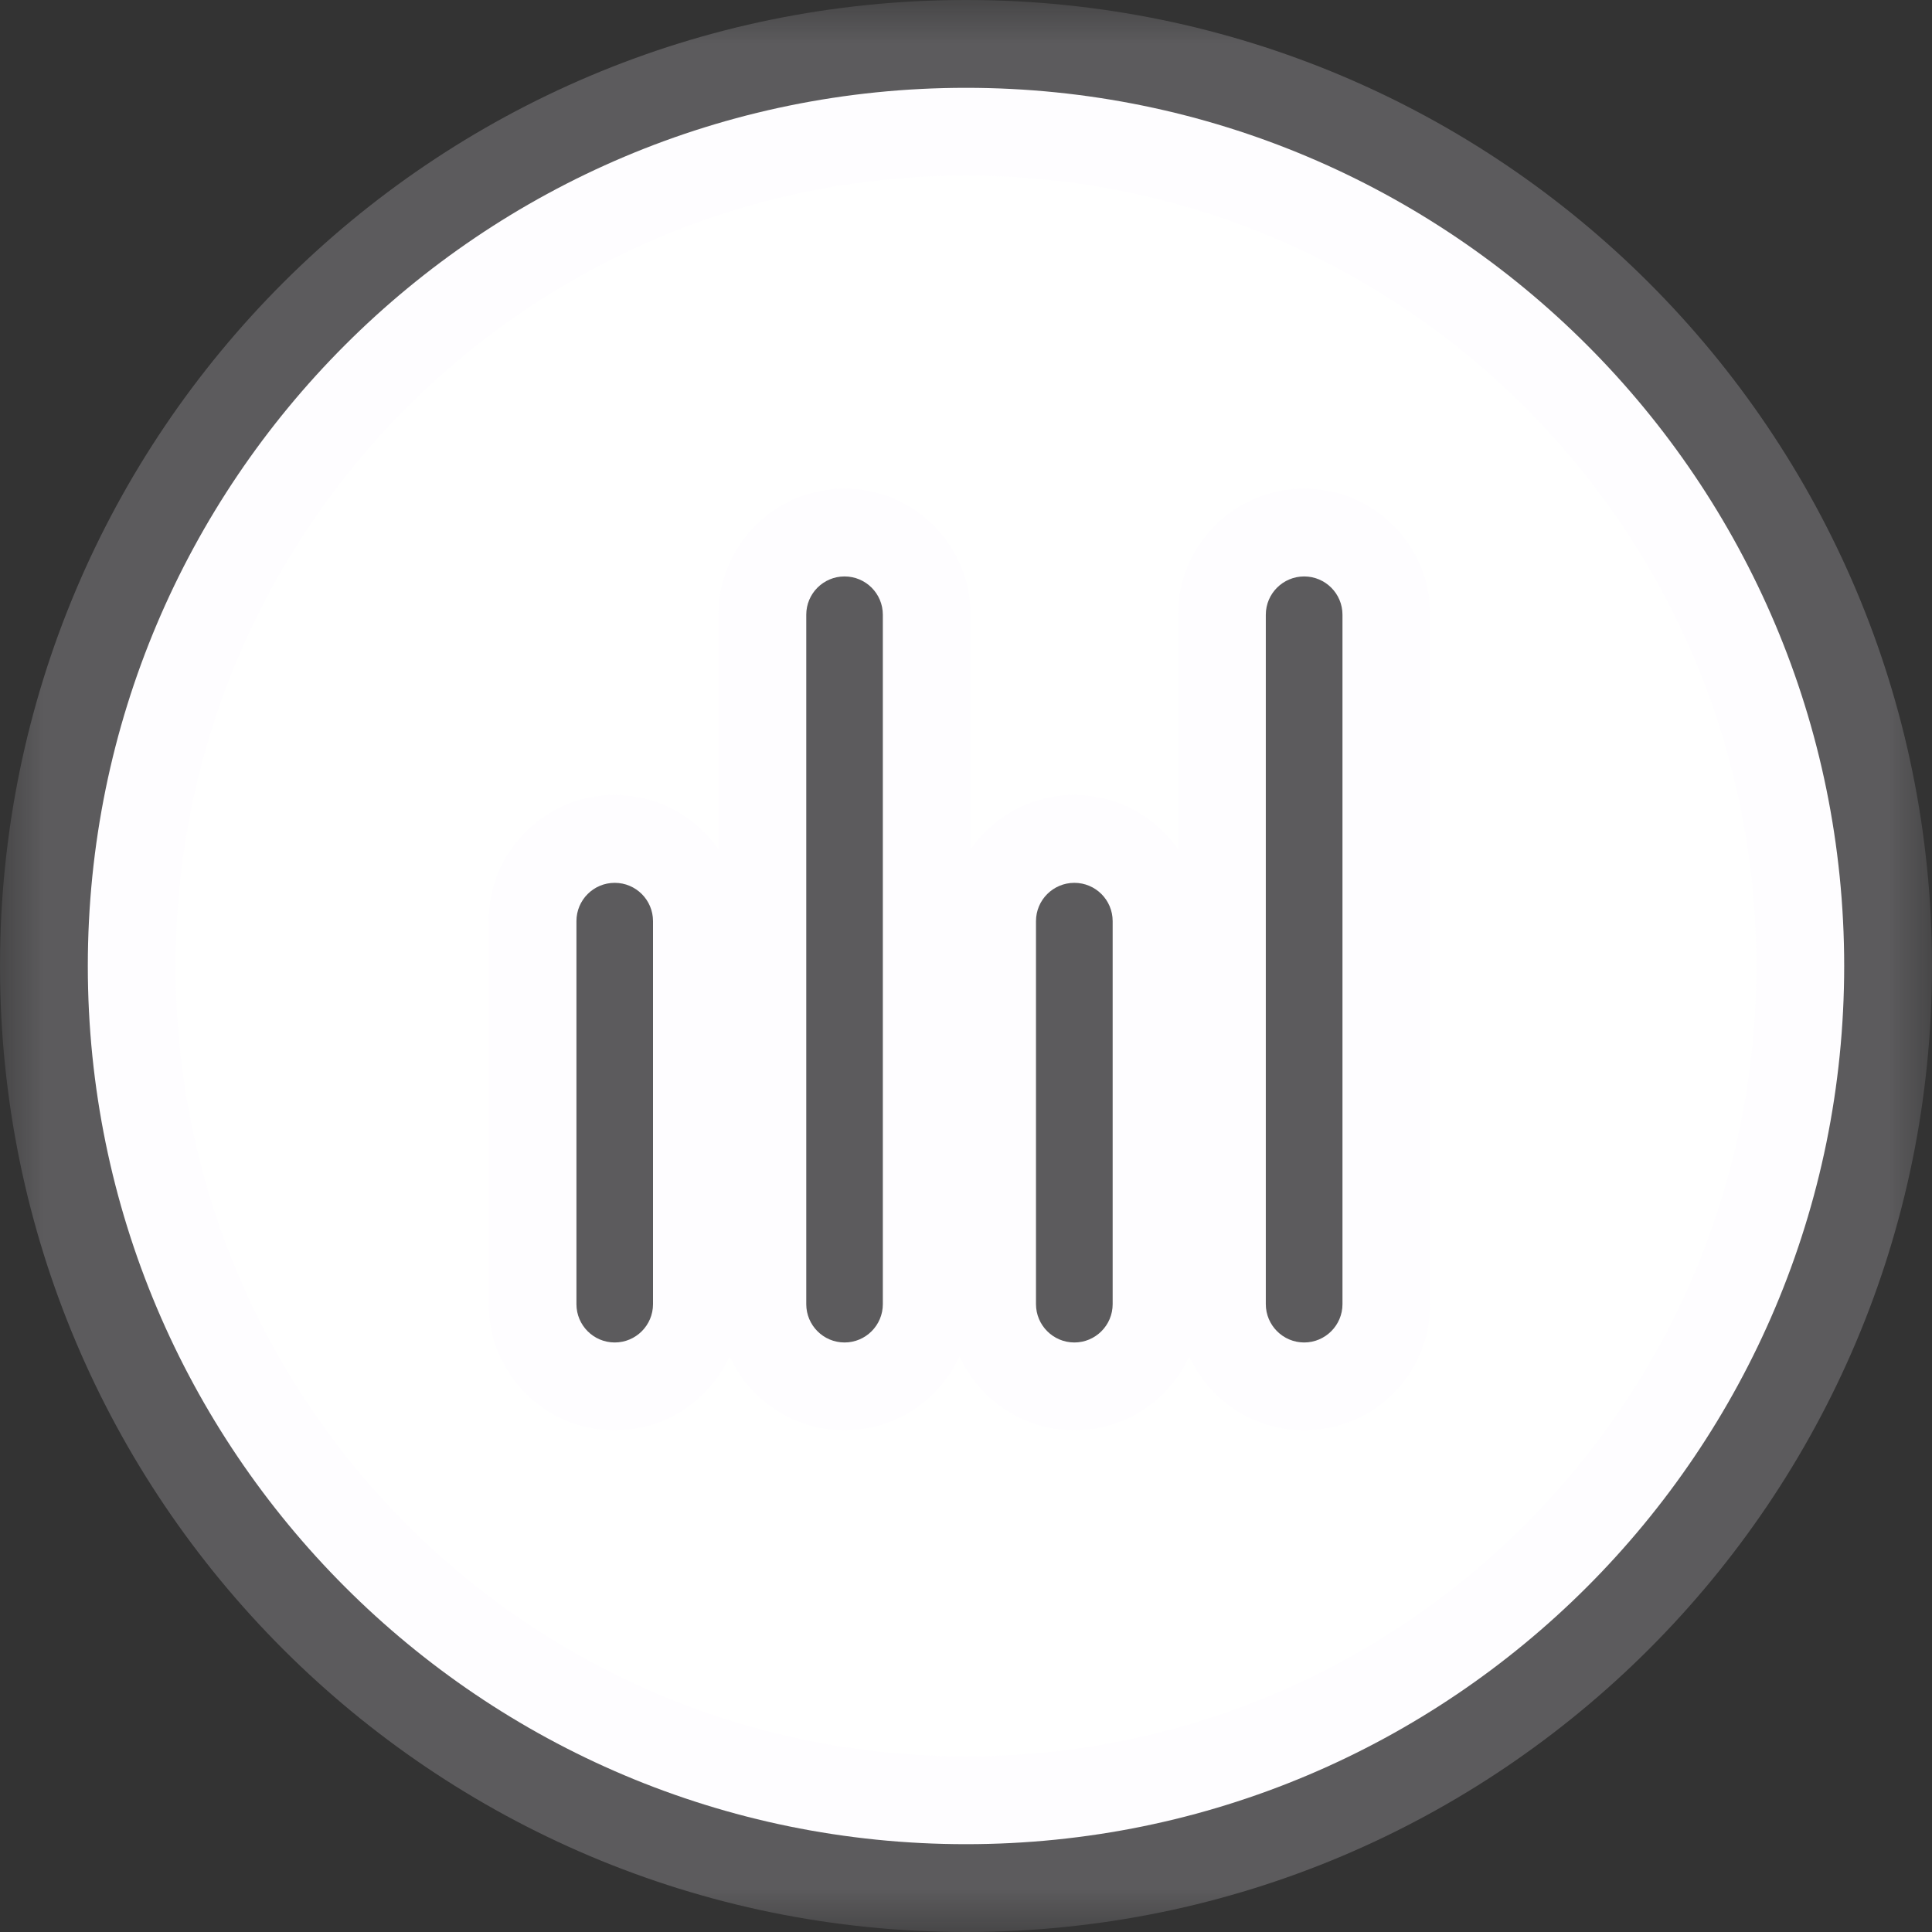 <svg width="22" height="22" viewBox="0 0 22 22" fill="none" xmlns="http://www.w3.org/2000/svg">
<rect x="0" y="0" width="22" height="22" fill="#333333" stroke="none"/>
<mask id="path-1-outside-1_1_15" maskUnits="userSpaceOnUse" x="0" y="0" width="22" height="22" fill="black">
<rect fill="white" width="22" height="22"/>
<path fill-rule="evenodd" clip-rule="evenodd" d="M11 21C16.523 21 21 16.523 21 11C21 5.477 16.523 1 11 1C5.477 1 1 5.477 1 11C1 16.523 5.477 21 11 21ZM10.053 7C10.053 6.759 9.858 6.564 9.617 6.564C9.376 6.564 9.181 6.759 9.181 7V14.851C9.181 15.091 9.376 15.287 9.617 15.287C9.858 15.287 10.053 15.091 10.053 14.851V7ZM15.287 7C15.287 6.759 15.091 6.564 14.851 6.564C14.61 6.564 14.414 6.759 14.414 7V14.851C14.414 15.091 14.61 15.287 14.851 15.287C15.091 15.287 15.287 15.091 15.287 14.851V7ZM7.436 10.489C7.436 10.248 7.241 10.053 7 10.053C6.759 10.053 6.564 10.248 6.564 10.489L6.564 14.851C6.564 15.091 6.759 15.287 7 15.287C7.241 15.287 7.436 15.091 7.436 14.851V10.489ZM12.67 10.489C12.67 10.248 12.475 10.053 12.234 10.053C11.993 10.053 11.797 10.248 11.797 10.489L11.797 14.851C11.797 15.091 11.993 15.287 12.234 15.287C12.475 15.287 12.67 15.091 12.67 14.851V10.489Z"/>
</mask>
<path fill-rule="evenodd" clip-rule="evenodd" d="M11 21C16.523 21 21 16.523 21 11C21 5.477 16.523 1 11 1C5.477 1 1 5.477 1 11C1 16.523 5.477 21 11 21ZM10.053 7C10.053 6.759 9.858 6.564 9.617 6.564C9.376 6.564 9.181 6.759 9.181 7V14.851C9.181 15.091 9.376 15.287 9.617 15.287C9.858 15.287 10.053 15.091 10.053 14.851V7ZM15.287 7C15.287 6.759 15.091 6.564 14.851 6.564C14.61 6.564 14.414 6.759 14.414 7V14.851C14.414 15.091 14.61 15.287 14.851 15.287C15.091 15.287 15.287 15.091 15.287 14.851V7ZM7.436 10.489C7.436 10.248 7.241 10.053 7 10.053C6.759 10.053 6.564 10.248 6.564 10.489L6.564 14.851C6.564 15.091 6.759 15.287 7 15.287C7.241 15.287 7.436 15.091 7.436 14.851V10.489ZM12.67 10.489C12.67 10.248 12.475 10.053 12.234 10.053C11.993 10.053 11.797 10.248 11.797 10.489L11.797 14.851C11.797 15.091 11.993 15.287 12.234 15.287C12.475 15.287 12.67 15.091 12.67 14.851V10.489Z" fill="white"/>
<path d="M6.564 10.489L5.564 10.489L5.564 10.489L6.564 10.489ZM6.564 14.851L7.564 14.851L7.564 14.851L6.564 14.851ZM11.797 10.489L10.797 10.489L10.797 10.489L11.797 10.489ZM11.797 14.851L12.797 14.851L12.797 14.851L11.797 14.851ZM20 11C20 15.971 15.971 20 11 20V22C17.075 22 22 17.075 22 11H20ZM11 2C15.971 2 20 6.029 20 11H22C22 4.925 17.075 0 11 0V2ZM2 11C2 6.029 6.029 2 11 2V0C4.925 0 0 4.925 0 11H2ZM11 20C6.029 20 2 15.971 2 11H0C0 17.075 4.925 22 11 22V20ZM9.617 7.564C9.305 7.564 9.053 7.311 9.053 7H11.053C11.053 6.207 10.41 5.564 9.617 5.564V7.564ZM10.181 7C10.181 7.311 9.928 7.564 9.617 7.564V5.564C8.824 5.564 8.181 6.207 8.181 7H10.181ZM10.181 14.851V7H8.181V14.851H10.181ZM9.617 14.287C9.928 14.287 10.181 14.539 10.181 14.851H8.181C8.181 15.644 8.824 16.287 9.617 16.287V14.287ZM9.053 14.851C9.053 14.539 9.305 14.287 9.617 14.287V16.287C10.41 16.287 11.053 15.644 11.053 14.851H9.053ZM9.053 7V14.851H11.053V7H9.053ZM14.851 7.564C14.539 7.564 14.287 7.311 14.287 7H16.287C16.287 6.207 15.644 5.564 14.851 5.564V7.564ZM15.414 7C15.414 7.311 15.162 7.564 14.851 7.564V5.564C14.057 5.564 13.414 6.207 13.414 7H15.414ZM15.414 14.851V7H13.414V14.851H15.414ZM14.851 14.287C15.162 14.287 15.414 14.539 15.414 14.851H13.414C13.414 15.644 14.057 16.287 14.851 16.287V14.287ZM14.287 14.851C14.287 14.539 14.539 14.287 14.851 14.287V16.287C15.644 16.287 16.287 15.644 16.287 14.851H14.287ZM14.287 7V14.851H16.287V7H14.287ZM7 11.053C6.689 11.053 6.436 10.8 6.436 10.489H8.436C8.436 9.696 7.793 9.053 7 9.053V11.053ZM7.564 10.489C7.564 10.8 7.311 11.053 7 11.053V9.053C6.207 9.053 5.564 9.696 5.564 10.489H7.564ZM7.564 14.851L7.564 10.489L5.564 10.489L5.564 14.851L7.564 14.851ZM7 14.287C7.311 14.287 7.564 14.539 7.564 14.851H5.564C5.564 15.644 6.207 16.287 7 16.287V14.287ZM6.436 14.851C6.436 14.539 6.689 14.287 7 14.287V16.287C7.793 16.287 8.436 15.644 8.436 14.851H6.436ZM6.436 10.489V14.851H8.436V10.489H6.436ZM12.234 11.053C11.922 11.053 11.67 10.8 11.67 10.489H13.67C13.67 9.696 13.027 9.053 12.234 9.053V11.053ZM12.797 10.489C12.797 10.8 12.545 11.053 12.234 11.053V9.053C11.441 9.053 10.797 9.696 10.797 10.489H12.797ZM12.797 14.851L12.797 10.489L10.797 10.489L10.797 14.851L12.797 14.851ZM12.234 14.287C12.545 14.287 12.797 14.539 12.797 14.851H10.797C10.797 15.644 11.441 16.287 12.234 16.287V14.287ZM11.67 14.851C11.67 14.539 11.922 14.287 12.234 14.287V16.287C13.027 16.287 13.67 15.644 13.67 14.851H11.67ZM11.67 10.489V14.851H13.67V10.489H11.67Z" fill="#F9F5FF" fill-opacity="0.21" mask="url(#path-1-outside-1_1_15)"/>
</svg>
